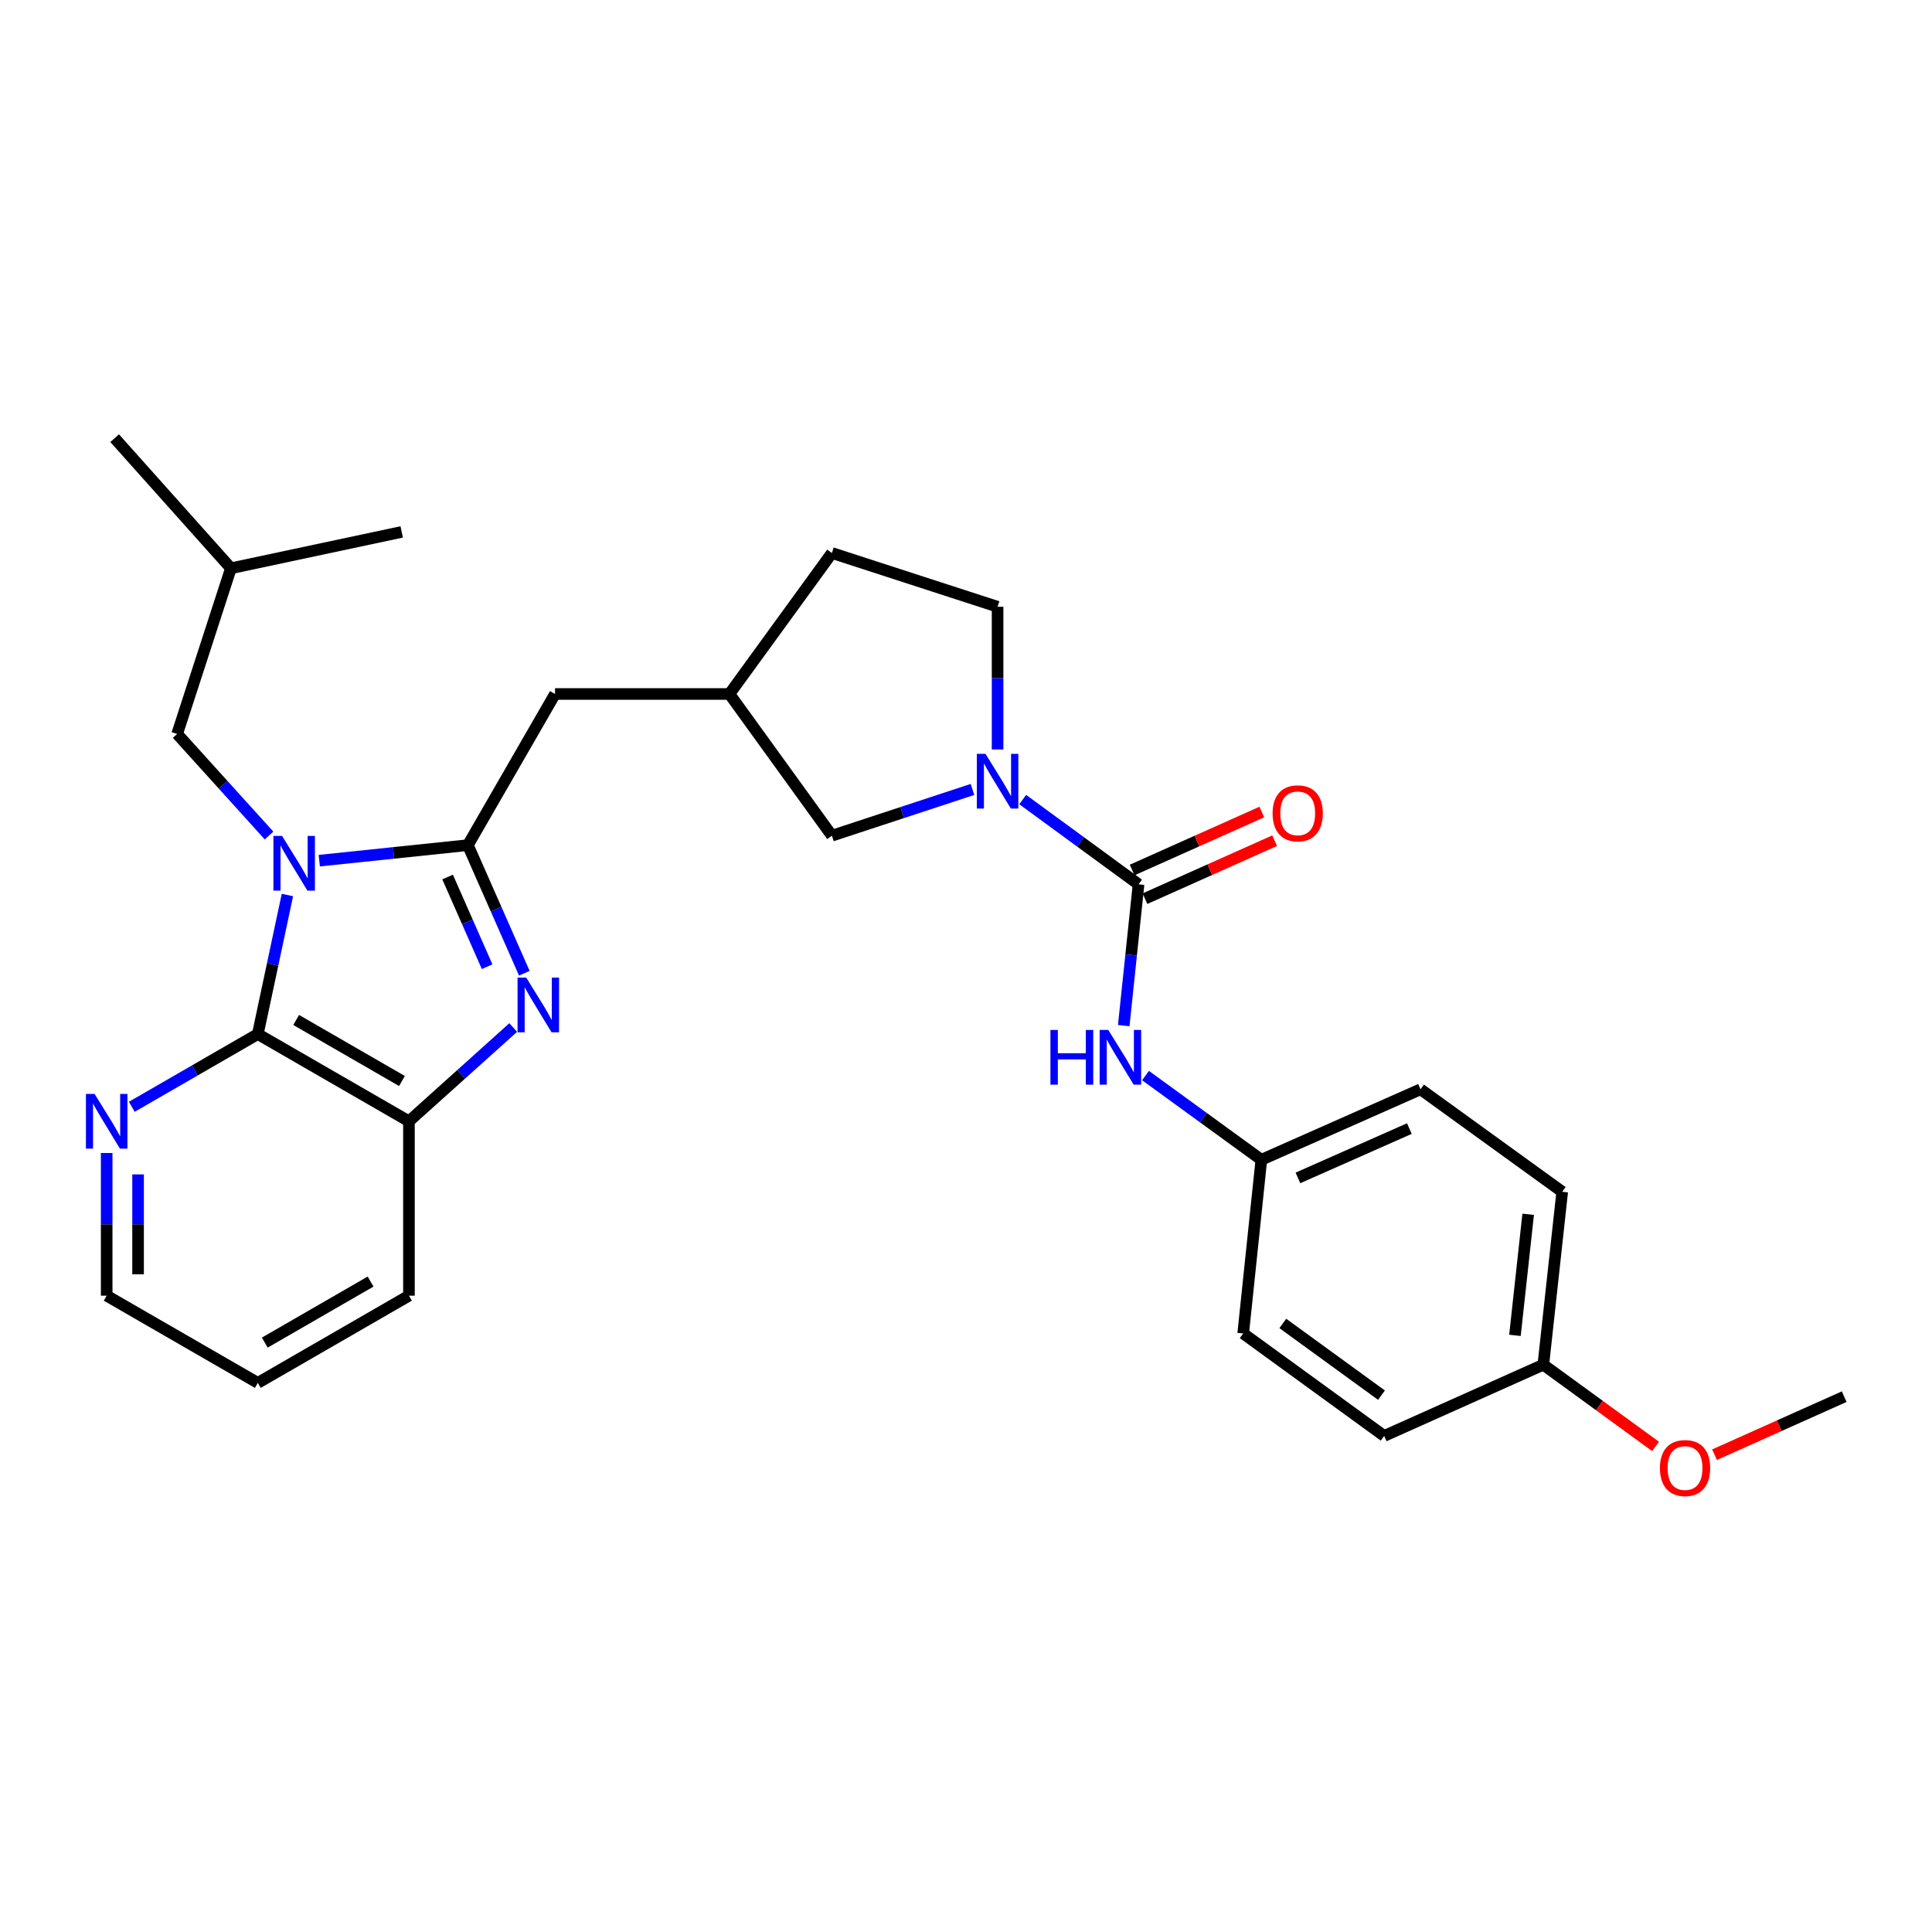 <?xml version='1.0' encoding='iso-8859-1'?>
<svg version='1.1' baseProfile='full'
              xmlns='http://www.w3.org/2000/svg'
                      xmlns:rdkit='http://www.rdkit.org/xml'
                      xmlns:xlink='http://www.w3.org/1999/xlink'
                  xml:space='preserve'
width='1000px' height='1000px' viewBox='0 0 1000 1000'>
<!-- END OF HEADER -->
<rect style='opacity:1.0;fill:#FFFFFF;stroke:none' width='1000' height='1000' x='0' y='0'> </rect>
<path class='bond-0' d='M 165.259,445.481 L 203.714,441.464' style='fill:none;fill-rule:evenodd;stroke:#0000FF;stroke-width:6px;stroke-linecap:butt;stroke-linejoin:miter;stroke-opacity:1' />
<path class='bond-0' d='M 203.714,441.464 L 242.169,437.448' style='fill:none;fill-rule:evenodd;stroke:#000000;stroke-width:6px;stroke-linecap:butt;stroke-linejoin:miter;stroke-opacity:1' />
<path class='bond-2' d='M 148.764,463.258 L 141.104,499.249' style='fill:none;fill-rule:evenodd;stroke:#0000FF;stroke-width:6px;stroke-linecap:butt;stroke-linejoin:miter;stroke-opacity:1' />
<path class='bond-2' d='M 141.104,499.249 L 133.443,535.24' style='fill:none;fill-rule:evenodd;stroke:#000000;stroke-width:6px;stroke-linecap:butt;stroke-linejoin:miter;stroke-opacity:1' />
<path class='bond-7' d='M 139.262,432.471 L 115.478,406.18' style='fill:none;fill-rule:evenodd;stroke:#0000FF;stroke-width:6px;stroke-linecap:butt;stroke-linejoin:miter;stroke-opacity:1' />
<path class='bond-7' d='M 115.478,406.18 L 91.694,379.889' style='fill:none;fill-rule:evenodd;stroke:#000000;stroke-width:6px;stroke-linecap:butt;stroke-linejoin:miter;stroke-opacity:1' />
<path class='bond-1' d='M 242.169,437.448 L 256.779,470.599' style='fill:none;fill-rule:evenodd;stroke:#000000;stroke-width:6px;stroke-linecap:butt;stroke-linejoin:miter;stroke-opacity:1' />
<path class='bond-1' d='M 256.779,470.599 L 271.39,503.751' style='fill:none;fill-rule:evenodd;stroke:#0000FF;stroke-width:6px;stroke-linecap:butt;stroke-linejoin:miter;stroke-opacity:1' />
<path class='bond-1' d='M 231.68,453.948 L 241.908,477.154' style='fill:none;fill-rule:evenodd;stroke:#000000;stroke-width:6px;stroke-linecap:butt;stroke-linejoin:miter;stroke-opacity:1' />
<path class='bond-1' d='M 241.908,477.154 L 252.135,500.36' style='fill:none;fill-rule:evenodd;stroke:#0000FF;stroke-width:6px;stroke-linecap:butt;stroke-linejoin:miter;stroke-opacity:1' />
<path class='bond-8' d='M 242.169,437.448 L 287.286,359.204' style='fill:none;fill-rule:evenodd;stroke:#000000;stroke-width:6px;stroke-linecap:butt;stroke-linejoin:miter;stroke-opacity:1' />
<path class='bond-29' d='M 265.636,531.851 L 238.653,556.113' style='fill:none;fill-rule:evenodd;stroke:#0000FF;stroke-width:6px;stroke-linecap:butt;stroke-linejoin:miter;stroke-opacity:1' />
<path class='bond-29' d='M 238.653,556.113 L 211.669,580.375' style='fill:none;fill-rule:evenodd;stroke:#000000;stroke-width:6px;stroke-linecap:butt;stroke-linejoin:miter;stroke-opacity:1' />
<path class='bond-5' d='M 133.443,535.24 L 211.669,580.375' style='fill:none;fill-rule:evenodd;stroke:#000000;stroke-width:6px;stroke-linecap:butt;stroke-linejoin:miter;stroke-opacity:1' />
<path class='bond-5' d='M 153.299,527.933 L 208.057,559.528' style='fill:none;fill-rule:evenodd;stroke:#000000;stroke-width:6px;stroke-linecap:butt;stroke-linejoin:miter;stroke-opacity:1' />
<path class='bond-9' d='M 133.443,535.24 L 100.829,554.058' style='fill:none;fill-rule:evenodd;stroke:#000000;stroke-width:6px;stroke-linecap:butt;stroke-linejoin:miter;stroke-opacity:1' />
<path class='bond-9' d='M 100.829,554.058 L 68.215,572.875' style='fill:none;fill-rule:evenodd;stroke:#0000FF;stroke-width:6px;stroke-linecap:butt;stroke-linejoin:miter;stroke-opacity:1' />
<path class='bond-3' d='M 589.31,457.736 L 559.329,435.795' style='fill:none;fill-rule:evenodd;stroke:#000000;stroke-width:6px;stroke-linecap:butt;stroke-linejoin:miter;stroke-opacity:1' />
<path class='bond-3' d='M 559.329,435.795 L 529.348,413.854' style='fill:none;fill-rule:evenodd;stroke:#0000FF;stroke-width:6px;stroke-linecap:butt;stroke-linejoin:miter;stroke-opacity:1' />
<path class='bond-6' d='M 589.31,457.736 L 585.476,494.296' style='fill:none;fill-rule:evenodd;stroke:#000000;stroke-width:6px;stroke-linecap:butt;stroke-linejoin:miter;stroke-opacity:1' />
<path class='bond-6' d='M 585.476,494.296 L 581.641,530.856' style='fill:none;fill-rule:evenodd;stroke:#0000FF;stroke-width:6px;stroke-linecap:butt;stroke-linejoin:miter;stroke-opacity:1' />
<path class='bond-11' d='M 592.627,465.154 L 626.189,450.146' style='fill:none;fill-rule:evenodd;stroke:#000000;stroke-width:6px;stroke-linecap:butt;stroke-linejoin:miter;stroke-opacity:1' />
<path class='bond-11' d='M 626.189,450.146 L 659.751,435.138' style='fill:none;fill-rule:evenodd;stroke:#FF0000;stroke-width:6px;stroke-linecap:butt;stroke-linejoin:miter;stroke-opacity:1' />
<path class='bond-11' d='M 585.993,450.318 L 619.555,435.31' style='fill:none;fill-rule:evenodd;stroke:#000000;stroke-width:6px;stroke-linecap:butt;stroke-linejoin:miter;stroke-opacity:1' />
<path class='bond-11' d='M 619.555,435.31 L 653.116,420.302' style='fill:none;fill-rule:evenodd;stroke:#FF0000;stroke-width:6px;stroke-linecap:butt;stroke-linejoin:miter;stroke-opacity:1' />
<path class='bond-4' d='M 503.351,408.616 L 466.971,420.585' style='fill:none;fill-rule:evenodd;stroke:#0000FF;stroke-width:6px;stroke-linecap:butt;stroke-linejoin:miter;stroke-opacity:1' />
<path class='bond-4' d='M 466.971,420.585 L 430.592,432.555' style='fill:none;fill-rule:evenodd;stroke:#000000;stroke-width:6px;stroke-linecap:butt;stroke-linejoin:miter;stroke-opacity:1' />
<path class='bond-31' d='M 516.348,387.922 L 516.348,350.991' style='fill:none;fill-rule:evenodd;stroke:#0000FF;stroke-width:6px;stroke-linecap:butt;stroke-linejoin:miter;stroke-opacity:1' />
<path class='bond-31' d='M 516.348,350.991 L 516.348,314.06' style='fill:none;fill-rule:evenodd;stroke:#000000;stroke-width:6px;stroke-linecap:butt;stroke-linejoin:miter;stroke-opacity:1' />
<path class='bond-21' d='M 211.669,580.375 L 211.669,670.646' style='fill:none;fill-rule:evenodd;stroke:#000000;stroke-width:6px;stroke-linecap:butt;stroke-linejoin:miter;stroke-opacity:1' />
<path class='bond-14' d='M 592.915,556.713 L 622.894,578.507' style='fill:none;fill-rule:evenodd;stroke:#0000FF;stroke-width:6px;stroke-linecap:butt;stroke-linejoin:miter;stroke-opacity:1' />
<path class='bond-14' d='M 622.894,578.507 L 652.873,600.302' style='fill:none;fill-rule:evenodd;stroke:#000000;stroke-width:6px;stroke-linecap:butt;stroke-linejoin:miter;stroke-opacity:1' />
<path class='bond-23' d='M 91.694,379.889 L 119.53,294.142' style='fill:none;fill-rule:evenodd;stroke:#000000;stroke-width:6px;stroke-linecap:butt;stroke-linejoin:miter;stroke-opacity:1' />
<path class='bond-13' d='M 287.286,359.204 L 377.556,359.204' style='fill:none;fill-rule:evenodd;stroke:#000000;stroke-width:6px;stroke-linecap:butt;stroke-linejoin:miter;stroke-opacity:1' />
<path class='bond-24' d='M 55.217,596.792 L 55.217,633.719' style='fill:none;fill-rule:evenodd;stroke:#0000FF;stroke-width:6px;stroke-linecap:butt;stroke-linejoin:miter;stroke-opacity:1' />
<path class='bond-24' d='M 55.217,633.719 L 55.217,670.646' style='fill:none;fill-rule:evenodd;stroke:#000000;stroke-width:6px;stroke-linecap:butt;stroke-linejoin:miter;stroke-opacity:1' />
<path class='bond-24' d='M 71.469,607.87 L 71.469,633.719' style='fill:none;fill-rule:evenodd;stroke:#0000FF;stroke-width:6px;stroke-linecap:butt;stroke-linejoin:miter;stroke-opacity:1' />
<path class='bond-24' d='M 71.469,633.719 L 71.469,659.567' style='fill:none;fill-rule:evenodd;stroke:#000000;stroke-width:6px;stroke-linecap:butt;stroke-linejoin:miter;stroke-opacity:1' />
<path class='bond-10' d='M 430.592,432.555 L 377.556,359.204' style='fill:none;fill-rule:evenodd;stroke:#000000;stroke-width:6px;stroke-linecap:butt;stroke-linejoin:miter;stroke-opacity:1' />
<path class='bond-12' d='M 516.348,314.06 L 430.592,286.233' style='fill:none;fill-rule:evenodd;stroke:#000000;stroke-width:6px;stroke-linecap:butt;stroke-linejoin:miter;stroke-opacity:1' />
<path class='bond-15' d='M 377.556,359.204 L 430.592,286.233' style='fill:none;fill-rule:evenodd;stroke:#000000;stroke-width:6px;stroke-linecap:butt;stroke-linejoin:miter;stroke-opacity:1' />
<path class='bond-17' d='M 652.873,600.302 L 643.474,690.202' style='fill:none;fill-rule:evenodd;stroke:#000000;stroke-width:6px;stroke-linecap:butt;stroke-linejoin:miter;stroke-opacity:1' />
<path class='bond-18' d='M 652.873,600.302 L 735.262,563.816' style='fill:none;fill-rule:evenodd;stroke:#000000;stroke-width:6px;stroke-linecap:butt;stroke-linejoin:miter;stroke-opacity:1' />
<path class='bond-18' d='M 671.812,609.689 L 729.484,584.149' style='fill:none;fill-rule:evenodd;stroke:#000000;stroke-width:6px;stroke-linecap:butt;stroke-linejoin:miter;stroke-opacity:1' />
<path class='bond-16' d='M 798.825,706.373 L 808.603,616.852' style='fill:none;fill-rule:evenodd;stroke:#000000;stroke-width:6px;stroke-linecap:butt;stroke-linejoin:miter;stroke-opacity:1' />
<path class='bond-16' d='M 784.136,691.18 L 790.98,628.515' style='fill:none;fill-rule:evenodd;stroke:#000000;stroke-width:6px;stroke-linecap:butt;stroke-linejoin:miter;stroke-opacity:1' />
<path class='bond-22' d='M 798.825,706.373 L 827.866,727.517' style='fill:none;fill-rule:evenodd;stroke:#000000;stroke-width:6px;stroke-linecap:butt;stroke-linejoin:miter;stroke-opacity:1' />
<path class='bond-22' d='M 827.866,727.517 L 856.907,748.662' style='fill:none;fill-rule:evenodd;stroke:#FF0000;stroke-width:6px;stroke-linecap:butt;stroke-linejoin:miter;stroke-opacity:1' />
<path class='bond-32' d='M 798.825,706.373 L 716.445,743.238' style='fill:none;fill-rule:evenodd;stroke:#000000;stroke-width:6px;stroke-linecap:butt;stroke-linejoin:miter;stroke-opacity:1' />
<path class='bond-19' d='M 643.474,690.202 L 716.445,743.238' style='fill:none;fill-rule:evenodd;stroke:#000000;stroke-width:6px;stroke-linecap:butt;stroke-linejoin:miter;stroke-opacity:1' />
<path class='bond-19' d='M 663.975,685.011 L 715.055,722.136' style='fill:none;fill-rule:evenodd;stroke:#000000;stroke-width:6px;stroke-linecap:butt;stroke-linejoin:miter;stroke-opacity:1' />
<path class='bond-20' d='M 735.262,563.816 L 808.603,616.852' style='fill:none;fill-rule:evenodd;stroke:#000000;stroke-width:6px;stroke-linecap:butt;stroke-linejoin:miter;stroke-opacity:1' />
<path class='bond-30' d='M 211.669,670.646 L 133.443,715.781' style='fill:none;fill-rule:evenodd;stroke:#000000;stroke-width:6px;stroke-linecap:butt;stroke-linejoin:miter;stroke-opacity:1' />
<path class='bond-30' d='M 191.813,663.339 L 137.055,694.934' style='fill:none;fill-rule:evenodd;stroke:#000000;stroke-width:6px;stroke-linecap:butt;stroke-linejoin:miter;stroke-opacity:1' />
<path class='bond-25' d='M 887.431,752.951 L 920.988,737.932' style='fill:none;fill-rule:evenodd;stroke:#FF0000;stroke-width:6px;stroke-linecap:butt;stroke-linejoin:miter;stroke-opacity:1' />
<path class='bond-25' d='M 920.988,737.932 L 954.545,722.914' style='fill:none;fill-rule:evenodd;stroke:#000000;stroke-width:6px;stroke-linecap:butt;stroke-linejoin:miter;stroke-opacity:1' />
<path class='bond-27' d='M 119.53,294.142 L 207.922,275.317' style='fill:none;fill-rule:evenodd;stroke:#000000;stroke-width:6px;stroke-linecap:butt;stroke-linejoin:miter;stroke-opacity:1' />
<path class='bond-28' d='M 119.53,294.142 L 59.343,226.805' style='fill:none;fill-rule:evenodd;stroke:#000000;stroke-width:6px;stroke-linecap:butt;stroke-linejoin:miter;stroke-opacity:1' />
<path class='bond-26' d='M 55.217,670.646 L 133.443,715.781' style='fill:none;fill-rule:evenodd;stroke:#000000;stroke-width:6px;stroke-linecap:butt;stroke-linejoin:miter;stroke-opacity:1' />
<path  class='atom-0' d='M 145.999 432.678
L 155.279 447.678
Q 156.199 449.158, 157.679 451.838
Q 159.159 454.518, 159.239 454.678
L 159.239 432.678
L 162.999 432.678
L 162.999 460.998
L 159.119 460.998
L 149.159 444.598
Q 147.999 442.678, 146.759 440.478
Q 145.559 438.278, 145.199 437.598
L 145.199 460.998
L 141.519 460.998
L 141.519 432.678
L 145.999 432.678
' fill='#0000FF'/>
<path  class='atom-2' d='M 272.367 506.011
L 281.647 521.011
Q 282.567 522.491, 284.047 525.171
Q 285.527 527.851, 285.607 528.011
L 285.607 506.011
L 289.367 506.011
L 289.367 534.331
L 285.487 534.331
L 275.527 517.931
Q 274.367 516.011, 273.127 513.811
Q 271.927 511.611, 271.567 510.931
L 271.567 534.331
L 267.887 534.331
L 267.887 506.011
L 272.367 506.011
' fill='#0000FF'/>
<path  class='atom-5' d='M 510.088 390.179
L 519.368 405.179
Q 520.288 406.659, 521.768 409.339
Q 523.248 412.019, 523.328 412.179
L 523.328 390.179
L 527.088 390.179
L 527.088 418.499
L 523.208 418.499
L 513.248 402.099
Q 512.088 400.179, 510.848 397.979
Q 509.648 395.779, 509.288 395.099
L 509.288 418.499
L 505.608 418.499
L 505.608 390.179
L 510.088 390.179
' fill='#0000FF'/>
<path  class='atom-7' d='M 543.7 533.106
L 547.54 533.106
L 547.54 545.146
L 562.02 545.146
L 562.02 533.106
L 565.86 533.106
L 565.86 561.426
L 562.02 561.426
L 562.02 548.346
L 547.54 548.346
L 547.54 561.426
L 543.7 561.426
L 543.7 533.106
' fill='#0000FF'/>
<path  class='atom-7' d='M 573.66 533.106
L 582.94 548.106
Q 583.86 549.586, 585.34 552.266
Q 586.82 554.946, 586.9 555.106
L 586.9 533.106
L 590.66 533.106
L 590.66 561.426
L 586.78 561.426
L 576.82 545.026
Q 575.66 543.106, 574.42 540.906
Q 573.22 538.706, 572.86 538.026
L 572.86 561.426
L 569.18 561.426
L 569.18 533.106
L 573.66 533.106
' fill='#0000FF'/>
<path  class='atom-10' d='M 48.957 566.215
L 58.237 581.215
Q 59.157 582.695, 60.637 585.375
Q 62.117 588.055, 62.197 588.215
L 62.197 566.215
L 65.957 566.215
L 65.957 594.535
L 62.077 594.535
L 52.117 578.135
Q 50.957 576.215, 49.717 574.015
Q 48.517 571.815, 48.157 571.135
L 48.157 594.535
L 44.477 594.535
L 44.477 566.215
L 48.957 566.215
' fill='#0000FF'/>
<path  class='atom-12' d='M 658.689 420.978
Q 658.689 414.178, 662.049 410.378
Q 665.409 406.578, 671.689 406.578
Q 677.969 406.578, 681.329 410.378
Q 684.689 414.178, 684.689 420.978
Q 684.689 427.858, 681.289 431.778
Q 677.889 435.658, 671.689 435.658
Q 665.449 435.658, 662.049 431.778
Q 658.689 427.898, 658.689 420.978
M 671.689 432.458
Q 676.009 432.458, 678.329 429.578
Q 680.689 426.658, 680.689 420.978
Q 680.689 415.418, 678.329 412.618
Q 676.009 409.778, 671.689 409.778
Q 667.369 409.778, 665.009 412.578
Q 662.689 415.378, 662.689 420.978
Q 662.689 426.698, 665.009 429.578
Q 667.369 432.458, 671.689 432.458
' fill='#FF0000'/>
<path  class='atom-23' d='M 859.175 759.858
Q 859.175 753.058, 862.535 749.258
Q 865.895 745.458, 872.175 745.458
Q 878.455 745.458, 881.815 749.258
Q 885.175 753.058, 885.175 759.858
Q 885.175 766.738, 881.775 770.658
Q 878.375 774.538, 872.175 774.538
Q 865.935 774.538, 862.535 770.658
Q 859.175 766.778, 859.175 759.858
M 872.175 771.338
Q 876.495 771.338, 878.815 768.458
Q 881.175 765.538, 881.175 759.858
Q 881.175 754.298, 878.815 751.498
Q 876.495 748.658, 872.175 748.658
Q 867.855 748.658, 865.495 751.458
Q 863.175 754.258, 863.175 759.858
Q 863.175 765.578, 865.495 768.458
Q 867.855 771.338, 872.175 771.338
' fill='#FF0000'/>
</svg>
